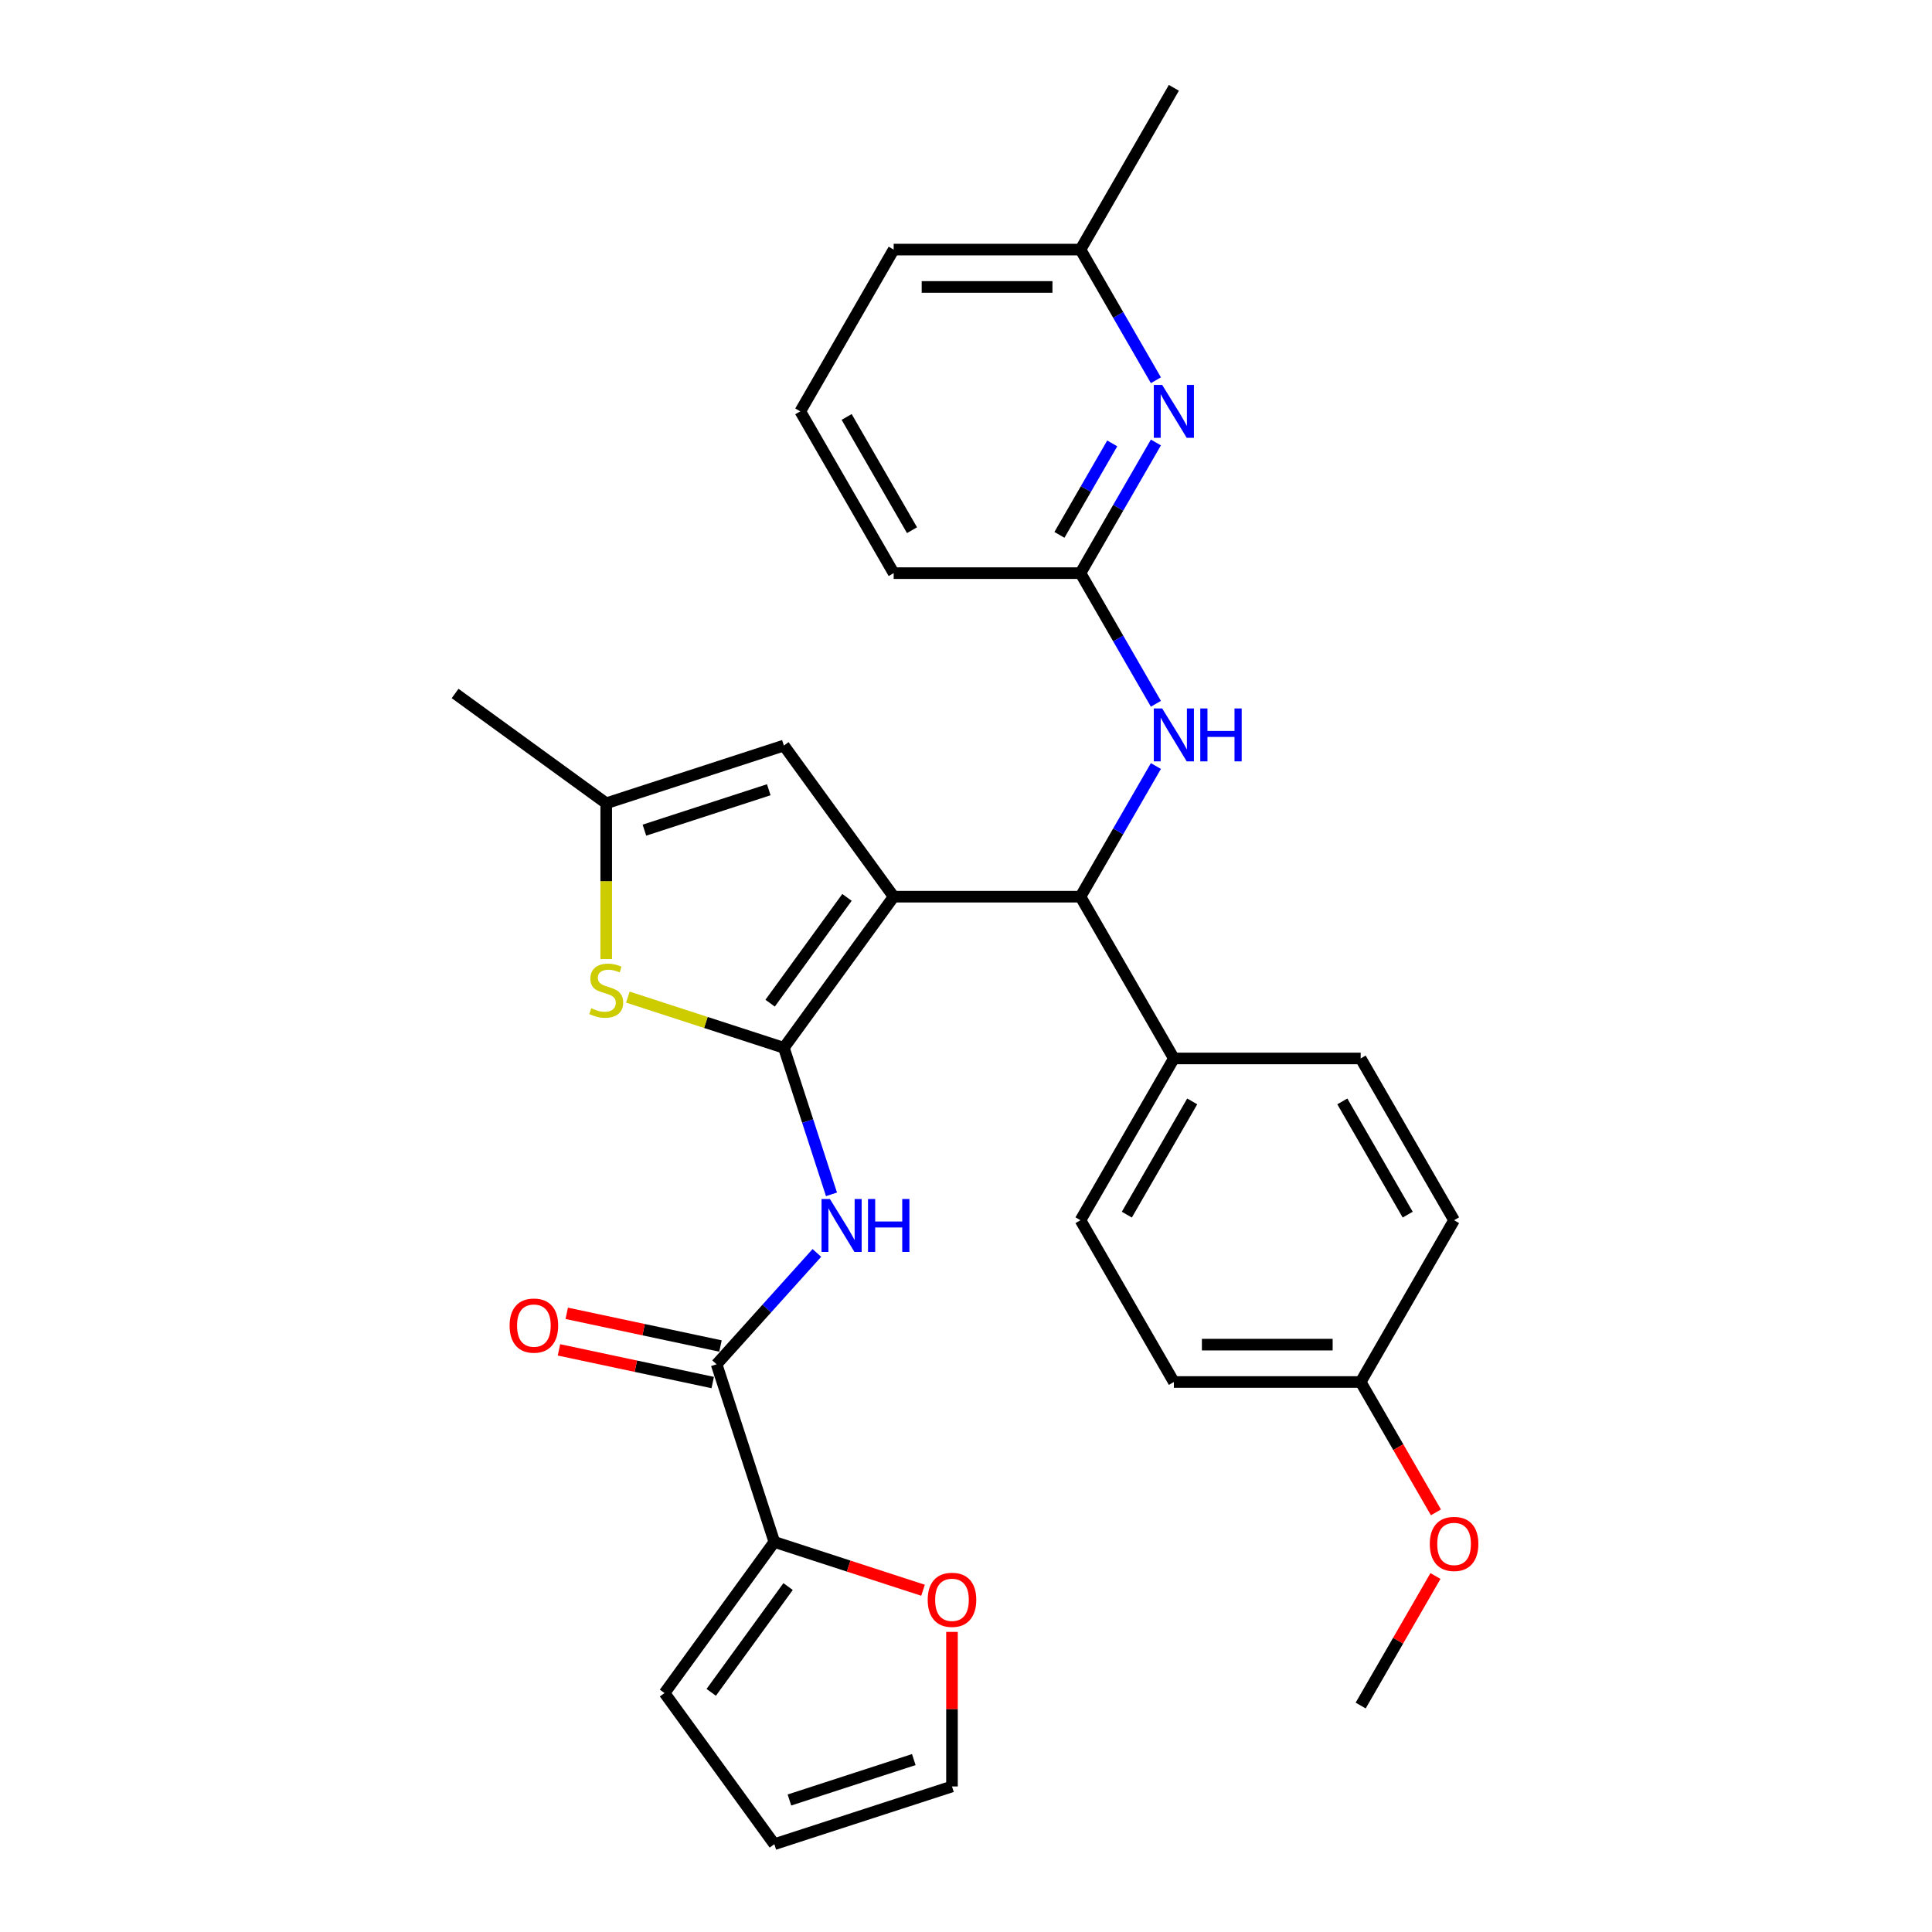 <?xml version='1.0' encoding='iso-8859-1'?>
<svg version='1.1' baseProfile='full'
              xmlns='http://www.w3.org/2000/svg'
                      xmlns:rdkit='http://www.rdkit.org/xml'
                      xmlns:xlink='http://www.w3.org/1999/xlink'
                  xml:space='preserve'
width='1000px' height='1000px' viewBox='0 0 1000 1000'>
<!-- END OF HEADER -->
<rect style='opacity:1.0;fill:#FFFFFF;stroke:none' width='1000' height='1000' x='0' y='0'> </rect>
<path class='bond-0' d='M 462.564,464.12 L 405.733,542.342' style='fill:none;fill-rule:evenodd;stroke:#000000;stroke-width:6px;stroke-linecap:butt;stroke-linejoin:miter;stroke-opacity:1' />
<path class='bond-0' d='M 438.395,464.487 L 398.614,519.242' style='fill:none;fill-rule:evenodd;stroke:#000000;stroke-width:6px;stroke-linecap:butt;stroke-linejoin:miter;stroke-opacity:1' />
<path class='bond-3' d='M 462.564,464.12 L 559.251,464.12' style='fill:none;fill-rule:evenodd;stroke:#000000;stroke-width:6px;stroke-linecap:butt;stroke-linejoin:miter;stroke-opacity:1' />
<path class='bond-5' d='M 462.564,464.12 L 405.733,385.899' style='fill:none;fill-rule:evenodd;stroke:#000000;stroke-width:6px;stroke-linecap:butt;stroke-linejoin:miter;stroke-opacity:1' />
<path class='bond-1' d='M 405.733,542.342 L 418.055,580.265' style='fill:none;fill-rule:evenodd;stroke:#000000;stroke-width:6px;stroke-linecap:butt;stroke-linejoin:miter;stroke-opacity:1' />
<path class='bond-1' d='M 418.055,580.265 L 430.377,618.188' style='fill:none;fill-rule:evenodd;stroke:#0000FF;stroke-width:6px;stroke-linecap:butt;stroke-linejoin:miter;stroke-opacity:1' />
<path class='bond-2' d='M 405.733,542.342 L 365.354,529.222' style='fill:none;fill-rule:evenodd;stroke:#000000;stroke-width:6px;stroke-linecap:butt;stroke-linejoin:miter;stroke-opacity:1' />
<path class='bond-2' d='M 365.354,529.222 L 324.975,516.102' style='fill:none;fill-rule:evenodd;stroke:#CCCC00;stroke-width:6px;stroke-linecap:butt;stroke-linejoin:miter;stroke-opacity:1' />
<path class='bond-4' d='M 422.81,648.514 L 396.862,677.331' style='fill:none;fill-rule:evenodd;stroke:#0000FF;stroke-width:6px;stroke-linecap:butt;stroke-linejoin:miter;stroke-opacity:1' />
<path class='bond-4' d='M 396.862,677.331 L 370.915,706.148' style='fill:none;fill-rule:evenodd;stroke:#000000;stroke-width:6px;stroke-linecap:butt;stroke-linejoin:miter;stroke-opacity:1' />
<path class='bond-30' d='M 313.779,496.394 L 313.779,456.086' style='fill:none;fill-rule:evenodd;stroke:#CCCC00;stroke-width:6px;stroke-linecap:butt;stroke-linejoin:miter;stroke-opacity:1' />
<path class='bond-30' d='M 313.779,456.086 L 313.779,415.777' style='fill:none;fill-rule:evenodd;stroke:#000000;stroke-width:6px;stroke-linecap:butt;stroke-linejoin:miter;stroke-opacity:1' />
<path class='bond-8' d='M 559.251,464.12 L 578.773,430.308' style='fill:none;fill-rule:evenodd;stroke:#000000;stroke-width:6px;stroke-linecap:butt;stroke-linejoin:miter;stroke-opacity:1' />
<path class='bond-8' d='M 578.773,430.308 L 598.294,396.495' style='fill:none;fill-rule:evenodd;stroke:#0000FF;stroke-width:6px;stroke-linecap:butt;stroke-linejoin:miter;stroke-opacity:1' />
<path class='bond-12' d='M 559.251,464.12 L 607.594,547.854' style='fill:none;fill-rule:evenodd;stroke:#000000;stroke-width:6px;stroke-linecap:butt;stroke-linejoin:miter;stroke-opacity:1' />
<path class='bond-7' d='M 370.915,706.148 L 400.793,798.103' style='fill:none;fill-rule:evenodd;stroke:#000000;stroke-width:6px;stroke-linecap:butt;stroke-linejoin:miter;stroke-opacity:1' />
<path class='bond-13' d='M 372.925,696.691 L 333.131,688.233' style='fill:none;fill-rule:evenodd;stroke:#000000;stroke-width:6px;stroke-linecap:butt;stroke-linejoin:miter;stroke-opacity:1' />
<path class='bond-13' d='M 333.131,688.233 L 293.338,679.774' style='fill:none;fill-rule:evenodd;stroke:#FF0000;stroke-width:6px;stroke-linecap:butt;stroke-linejoin:miter;stroke-opacity:1' />
<path class='bond-13' d='M 368.905,715.606 L 329.111,707.147' style='fill:none;fill-rule:evenodd;stroke:#000000;stroke-width:6px;stroke-linecap:butt;stroke-linejoin:miter;stroke-opacity:1' />
<path class='bond-13' d='M 329.111,707.147 L 289.317,698.689' style='fill:none;fill-rule:evenodd;stroke:#FF0000;stroke-width:6px;stroke-linecap:butt;stroke-linejoin:miter;stroke-opacity:1' />
<path class='bond-6' d='M 405.733,385.899 L 313.779,415.777' style='fill:none;fill-rule:evenodd;stroke:#000000;stroke-width:6px;stroke-linecap:butt;stroke-linejoin:miter;stroke-opacity:1' />
<path class='bond-6' d='M 397.916,408.772 L 333.547,429.686' style='fill:none;fill-rule:evenodd;stroke:#000000;stroke-width:6px;stroke-linecap:butt;stroke-linejoin:miter;stroke-opacity:1' />
<path class='bond-25' d='M 313.779,415.777 L 235.557,358.946' style='fill:none;fill-rule:evenodd;stroke:#000000;stroke-width:6px;stroke-linecap:butt;stroke-linejoin:miter;stroke-opacity:1' />
<path class='bond-11' d='M 400.793,798.103 L 439.277,810.607' style='fill:none;fill-rule:evenodd;stroke:#000000;stroke-width:6px;stroke-linecap:butt;stroke-linejoin:miter;stroke-opacity:1' />
<path class='bond-11' d='M 439.277,810.607 L 477.761,823.111' style='fill:none;fill-rule:evenodd;stroke:#FF0000;stroke-width:6px;stroke-linecap:butt;stroke-linejoin:miter;stroke-opacity:1' />
<path class='bond-14' d='M 400.793,798.103 L 343.962,876.324' style='fill:none;fill-rule:evenodd;stroke:#000000;stroke-width:6px;stroke-linecap:butt;stroke-linejoin:miter;stroke-opacity:1' />
<path class='bond-14' d='M 407.912,821.202 L 368.131,875.957' style='fill:none;fill-rule:evenodd;stroke:#000000;stroke-width:6px;stroke-linecap:butt;stroke-linejoin:miter;stroke-opacity:1' />
<path class='bond-10' d='M 598.294,364.279 L 578.773,330.467' style='fill:none;fill-rule:evenodd;stroke:#0000FF;stroke-width:6px;stroke-linecap:butt;stroke-linejoin:miter;stroke-opacity:1' />
<path class='bond-10' d='M 578.773,330.467 L 559.251,296.654' style='fill:none;fill-rule:evenodd;stroke:#000000;stroke-width:6px;stroke-linecap:butt;stroke-linejoin:miter;stroke-opacity:1' />
<path class='bond-9' d='M 598.294,229.029 L 578.773,262.841' style='fill:none;fill-rule:evenodd;stroke:#0000FF;stroke-width:6px;stroke-linecap:butt;stroke-linejoin:miter;stroke-opacity:1' />
<path class='bond-9' d='M 578.773,262.841 L 559.251,296.654' style='fill:none;fill-rule:evenodd;stroke:#000000;stroke-width:6px;stroke-linecap:butt;stroke-linejoin:miter;stroke-opacity:1' />
<path class='bond-9' d='M 575.691,229.504 L 562.026,253.173' style='fill:none;fill-rule:evenodd;stroke:#0000FF;stroke-width:6px;stroke-linecap:butt;stroke-linejoin:miter;stroke-opacity:1' />
<path class='bond-9' d='M 562.026,253.173 L 548.361,276.842' style='fill:none;fill-rule:evenodd;stroke:#000000;stroke-width:6px;stroke-linecap:butt;stroke-linejoin:miter;stroke-opacity:1' />
<path class='bond-19' d='M 598.294,196.813 L 578.773,163' style='fill:none;fill-rule:evenodd;stroke:#0000FF;stroke-width:6px;stroke-linecap:butt;stroke-linejoin:miter;stroke-opacity:1' />
<path class='bond-19' d='M 578.773,163 L 559.251,129.188' style='fill:none;fill-rule:evenodd;stroke:#000000;stroke-width:6px;stroke-linecap:butt;stroke-linejoin:miter;stroke-opacity:1' />
<path class='bond-24' d='M 559.251,296.654 L 462.564,296.654' style='fill:none;fill-rule:evenodd;stroke:#000000;stroke-width:6px;stroke-linecap:butt;stroke-linejoin:miter;stroke-opacity:1' />
<path class='bond-15' d='M 492.747,844.669 L 492.747,884.668' style='fill:none;fill-rule:evenodd;stroke:#FF0000;stroke-width:6px;stroke-linecap:butt;stroke-linejoin:miter;stroke-opacity:1' />
<path class='bond-15' d='M 492.747,884.668 L 492.747,924.668' style='fill:none;fill-rule:evenodd;stroke:#000000;stroke-width:6px;stroke-linecap:butt;stroke-linejoin:miter;stroke-opacity:1' />
<path class='bond-17' d='M 607.594,547.854 L 559.251,631.587' style='fill:none;fill-rule:evenodd;stroke:#000000;stroke-width:6px;stroke-linecap:butt;stroke-linejoin:miter;stroke-opacity:1' />
<path class='bond-17' d='M 617.089,570.082 L 583.249,628.695' style='fill:none;fill-rule:evenodd;stroke:#000000;stroke-width:6px;stroke-linecap:butt;stroke-linejoin:miter;stroke-opacity:1' />
<path class='bond-18' d='M 607.594,547.854 L 704.281,547.854' style='fill:none;fill-rule:evenodd;stroke:#000000;stroke-width:6px;stroke-linecap:butt;stroke-linejoin:miter;stroke-opacity:1' />
<path class='bond-16' d='M 343.962,876.324 L 400.793,954.545' style='fill:none;fill-rule:evenodd;stroke:#000000;stroke-width:6px;stroke-linecap:butt;stroke-linejoin:miter;stroke-opacity:1' />
<path class='bond-33' d='M 492.747,924.668 L 400.793,954.545' style='fill:none;fill-rule:evenodd;stroke:#000000;stroke-width:6px;stroke-linecap:butt;stroke-linejoin:miter;stroke-opacity:1' />
<path class='bond-33' d='M 472.979,910.758 L 408.61,931.673' style='fill:none;fill-rule:evenodd;stroke:#000000;stroke-width:6px;stroke-linecap:butt;stroke-linejoin:miter;stroke-opacity:1' />
<path class='bond-22' d='M 559.251,631.587 L 607.594,715.32' style='fill:none;fill-rule:evenodd;stroke:#000000;stroke-width:6px;stroke-linecap:butt;stroke-linejoin:miter;stroke-opacity:1' />
<path class='bond-21' d='M 704.281,547.854 L 752.624,631.587' style='fill:none;fill-rule:evenodd;stroke:#000000;stroke-width:6px;stroke-linecap:butt;stroke-linejoin:miter;stroke-opacity:1' />
<path class='bond-21' d='M 694.786,570.082 L 728.626,628.695' style='fill:none;fill-rule:evenodd;stroke:#000000;stroke-width:6px;stroke-linecap:butt;stroke-linejoin:miter;stroke-opacity:1' />
<path class='bond-28' d='M 559.251,129.188 L 607.594,45.455' style='fill:none;fill-rule:evenodd;stroke:#000000;stroke-width:6px;stroke-linecap:butt;stroke-linejoin:miter;stroke-opacity:1' />
<path class='bond-32' d='M 559.251,129.188 L 462.564,129.188' style='fill:none;fill-rule:evenodd;stroke:#000000;stroke-width:6px;stroke-linecap:butt;stroke-linejoin:miter;stroke-opacity:1' />
<path class='bond-32' d='M 544.748,148.525 L 477.067,148.525' style='fill:none;fill-rule:evenodd;stroke:#000000;stroke-width:6px;stroke-linecap:butt;stroke-linejoin:miter;stroke-opacity:1' />
<path class='bond-20' d='M 704.281,715.32 L 752.624,631.587' style='fill:none;fill-rule:evenodd;stroke:#000000;stroke-width:6px;stroke-linecap:butt;stroke-linejoin:miter;stroke-opacity:1' />
<path class='bond-23' d='M 704.281,715.32 L 723.758,749.055' style='fill:none;fill-rule:evenodd;stroke:#000000;stroke-width:6px;stroke-linecap:butt;stroke-linejoin:miter;stroke-opacity:1' />
<path class='bond-23' d='M 723.758,749.055 L 743.235,782.79' style='fill:none;fill-rule:evenodd;stroke:#FF0000;stroke-width:6px;stroke-linecap:butt;stroke-linejoin:miter;stroke-opacity:1' />
<path class='bond-31' d='M 704.281,715.32 L 607.594,715.32' style='fill:none;fill-rule:evenodd;stroke:#000000;stroke-width:6px;stroke-linecap:butt;stroke-linejoin:miter;stroke-opacity:1' />
<path class='bond-31' d='M 689.778,695.983 L 622.097,695.983' style='fill:none;fill-rule:evenodd;stroke:#000000;stroke-width:6px;stroke-linecap:butt;stroke-linejoin:miter;stroke-opacity:1' />
<path class='bond-29' d='M 742.99,815.741 L 723.635,849.264' style='fill:none;fill-rule:evenodd;stroke:#FF0000;stroke-width:6px;stroke-linecap:butt;stroke-linejoin:miter;stroke-opacity:1' />
<path class='bond-29' d='M 723.635,849.264 L 704.281,882.786' style='fill:none;fill-rule:evenodd;stroke:#000000;stroke-width:6px;stroke-linecap:butt;stroke-linejoin:miter;stroke-opacity:1' />
<path class='bond-26' d='M 462.564,296.654 L 414.221,212.921' style='fill:none;fill-rule:evenodd;stroke:#000000;stroke-width:6px;stroke-linecap:butt;stroke-linejoin:miter;stroke-opacity:1' />
<path class='bond-26' d='M 472.059,274.425 L 438.219,215.812' style='fill:none;fill-rule:evenodd;stroke:#000000;stroke-width:6px;stroke-linecap:butt;stroke-linejoin:miter;stroke-opacity:1' />
<path class='bond-27' d='M 414.221,212.921 L 462.564,129.188' style='fill:none;fill-rule:evenodd;stroke:#000000;stroke-width:6px;stroke-linecap:butt;stroke-linejoin:miter;stroke-opacity:1' />
<path  class='atom-2' d='M 429.558 620.605
L 438.531 635.108
Q 439.42 636.539, 440.851 639.131
Q 442.282 641.722, 442.36 641.876
L 442.36 620.605
L 445.995 620.605
L 445.995 647.987
L 442.244 647.987
L 432.614 632.13
Q 431.492 630.274, 430.293 628.147
Q 429.133 626.02, 428.785 625.362
L 428.785 647.987
L 425.227 647.987
L 425.227 620.605
L 429.558 620.605
' fill='#0000FF'/>
<path  class='atom-2' d='M 449.283 620.605
L 452.995 620.605
L 452.995 632.246
L 466.996 632.246
L 466.996 620.605
L 470.708 620.605
L 470.708 647.987
L 466.996 647.987
L 466.996 635.34
L 452.995 635.34
L 452.995 647.987
L 449.283 647.987
L 449.283 620.605
' fill='#0000FF'/>
<path  class='atom-3' d='M 306.044 521.862
Q 306.353 521.978, 307.629 522.519
Q 308.906 523.061, 310.298 523.409
Q 311.729 523.718, 313.121 523.718
Q 315.712 523.718, 317.221 522.481
Q 318.729 521.204, 318.729 519
Q 318.729 517.492, 317.955 516.563
Q 317.221 515.635, 316.06 515.132
Q 314.9 514.63, 312.966 514.049
Q 310.53 513.315, 309.06 512.618
Q 307.629 511.922, 306.585 510.453
Q 305.58 508.983, 305.58 506.508
Q 305.58 503.066, 307.9 500.939
Q 310.259 498.812, 314.9 498.812
Q 318.071 498.812, 321.668 500.32
L 320.779 503.298
Q 317.491 501.944, 315.016 501.944
Q 312.348 501.944, 310.878 503.066
Q 309.408 504.149, 309.447 506.044
Q 309.447 507.513, 310.182 508.403
Q 310.955 509.292, 312.038 509.795
Q 313.16 510.298, 315.016 510.878
Q 317.491 511.652, 318.961 512.425
Q 320.431 513.199, 321.475 514.784
Q 322.558 516.331, 322.558 519
Q 322.558 522.79, 320.005 524.84
Q 317.491 526.851, 313.276 526.851
Q 310.839 526.851, 308.983 526.309
Q 307.165 525.807, 304.999 524.917
L 306.044 521.862
' fill='#CCCC00'/>
<path  class='atom-9' d='M 601.542 366.696
L 610.514 381.199
Q 611.404 382.63, 612.835 385.222
Q 614.266 387.813, 614.343 387.967
L 614.343 366.696
L 617.978 366.696
L 617.978 394.078
L 614.227 394.078
L 604.597 378.221
Q 603.475 376.365, 602.277 374.238
Q 601.116 372.111, 600.768 371.453
L 600.768 394.078
L 597.21 394.078
L 597.21 366.696
L 601.542 366.696
' fill='#0000FF'/>
<path  class='atom-9' d='M 621.266 366.696
L 624.979 366.696
L 624.979 378.337
L 638.979 378.337
L 638.979 366.696
L 642.692 366.696
L 642.692 394.078
L 638.979 394.078
L 638.979 381.431
L 624.979 381.431
L 624.979 394.078
L 621.266 394.078
L 621.266 366.696
' fill='#0000FF'/>
<path  class='atom-10' d='M 601.542 199.23
L 610.514 213.733
Q 611.404 215.164, 612.835 217.755
Q 614.266 220.346, 614.343 220.501
L 614.343 199.23
L 617.978 199.23
L 617.978 226.612
L 614.227 226.612
L 604.597 210.755
Q 603.475 208.899, 602.277 206.772
Q 601.116 204.645, 600.768 203.987
L 600.768 226.612
L 597.21 226.612
L 597.21 199.23
L 601.542 199.23
' fill='#0000FF'/>
<path  class='atom-12' d='M 480.178 828.058
Q 480.178 821.484, 483.427 817.809
Q 486.675 814.135, 492.747 814.135
Q 498.819 814.135, 502.068 817.809
Q 505.317 821.484, 505.317 828.058
Q 505.317 834.71, 502.029 838.5
Q 498.742 842.252, 492.747 842.252
Q 486.714 842.252, 483.427 838.5
Q 480.178 834.749, 480.178 828.058
M 492.747 839.158
Q 496.924 839.158, 499.167 836.373
Q 501.449 833.55, 501.449 828.058
Q 501.449 822.682, 499.167 819.975
Q 496.924 817.229, 492.747 817.229
Q 488.57 817.229, 486.289 819.937
Q 484.046 822.644, 484.046 828.058
Q 484.046 833.589, 486.289 836.373
Q 488.57 839.158, 492.747 839.158
' fill='#FF0000'/>
<path  class='atom-14' d='M 263.772 686.124
Q 263.772 679.549, 267.02 675.875
Q 270.269 672.201, 276.341 672.201
Q 282.413 672.201, 285.662 675.875
Q 288.91 679.549, 288.91 686.124
Q 288.91 692.776, 285.623 696.566
Q 282.336 700.317, 276.341 700.317
Q 270.308 700.317, 267.02 696.566
Q 263.772 692.814, 263.772 686.124
M 276.341 697.223
Q 280.518 697.223, 282.761 694.439
Q 285.043 691.615, 285.043 686.124
Q 285.043 680.748, 282.761 678.04
Q 280.518 675.295, 276.341 675.295
Q 272.164 675.295, 269.882 678.002
Q 267.639 680.709, 267.639 686.124
Q 267.639 691.654, 269.882 694.439
Q 272.164 697.223, 276.341 697.223
' fill='#FF0000'/>
<path  class='atom-24' d='M 740.055 799.13
Q 740.055 792.556, 743.304 788.882
Q 746.553 785.208, 752.624 785.208
Q 758.696 785.208, 761.945 788.882
Q 765.194 792.556, 765.194 799.13
Q 765.194 805.783, 761.906 809.573
Q 758.619 813.324, 752.624 813.324
Q 746.591 813.324, 743.304 809.573
Q 740.055 805.821, 740.055 799.13
M 752.624 810.23
Q 756.801 810.23, 759.044 807.446
Q 761.326 804.622, 761.326 799.13
Q 761.326 793.755, 759.044 791.047
Q 756.801 788.302, 752.624 788.302
Q 748.448 788.302, 746.166 791.009
Q 743.923 793.716, 743.923 799.13
Q 743.923 804.661, 746.166 807.446
Q 748.448 810.23, 752.624 810.23
' fill='#FF0000'/>
</svg>
